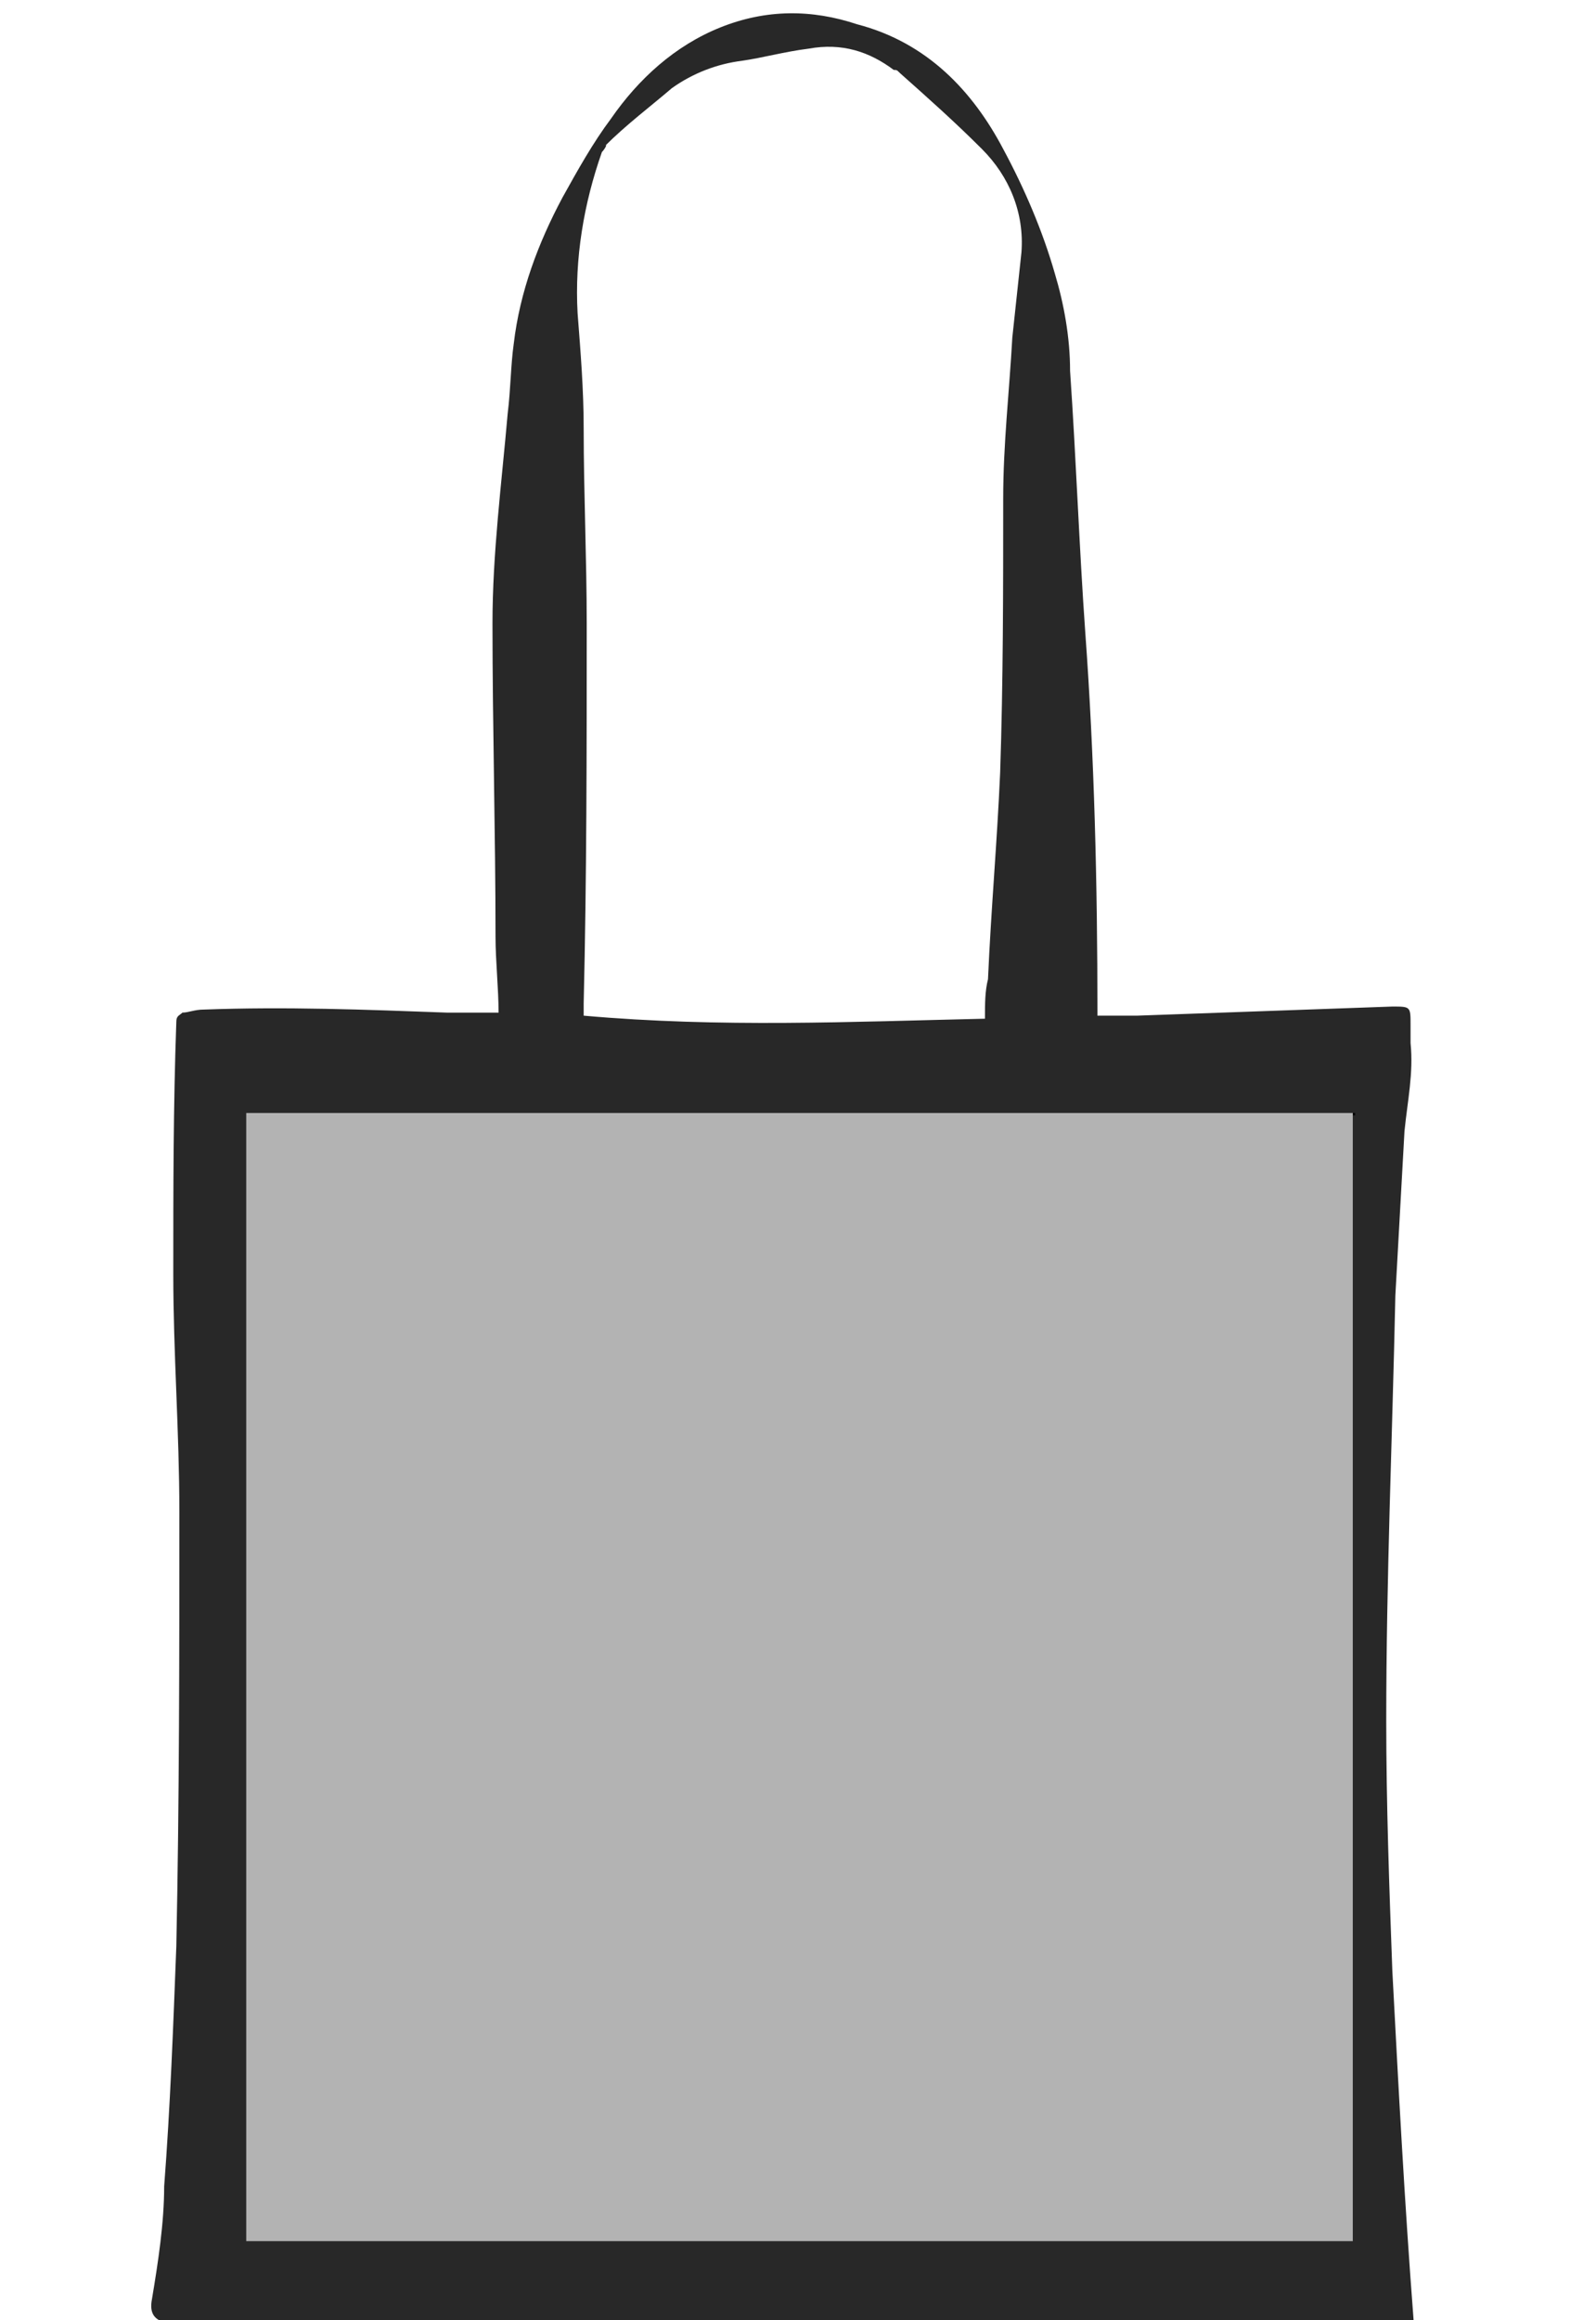 <?xml version="1.0" encoding="utf-8"?>
<!-- Generator: Adobe Illustrator 25.4.1, SVG Export Plug-In . SVG Version: 6.00 Build 0)  -->
<svg version="1.1" id="Layer_1" xmlns="http://www.w3.org/2000/svg" xmlns:xlink="http://www.w3.org/1999/xlink" x="0px" y="0px"
	 viewBox="0 0 52.5 76.3" style="enable-background:new 0 0 52.5 76.3;" xml:space="preserve">
<style type="text/css">
	.st0{fill:#282828;}
	.st1{fill:#B3B3B3;stroke:#000000;stroke-width:0.15;stroke-dasharray:0,0.4;}
</style>
<g>
	<path class="st0" d="M16.4,33.3c0-0.8-0.1-1.7-0.1-2.5c0-3.4-0.1-6.9-0.1-10.3c0-2.3,0.3-4.6,0.5-6.9c0.1-0.8,0.1-1.6,0.2-2.3
		c0.2-1.7,0.8-3.3,1.6-4.8c0.5-0.9,1-1.8,1.6-2.6c0.9-1.3,2.1-2.4,3.6-3c1.5-0.6,3-0.6,4.5-0.1C30.5,1.4,32,3,33,4.9
		c0.7,1.3,1.3,2.7,1.7,4.1c0.3,1,0.5,2.1,0.5,3.2c0.2,2.9,0.3,5.8,0.5,8.6c0.3,4.1,0.4,8.3,0.4,12.5c0,0,0,0.1,0,0.1
		c0.4,0,0.9,0,1.3,0c2.8-0.1,5.6-0.2,8.4-0.3c0.6,0,0.6,0,0.6,0.6c0,0.2,0,0.4,0,0.6c0.1,1-0.1,1.9-0.2,2.9
		c-0.1,1.8-0.2,3.6-0.3,5.4c-0.1,4.7-0.3,9.3-0.3,14c0,2.7,0.1,5.5,0.2,8.2c0.2,3.8,0.4,7.6,0.7,11.5c0,0.1,0,0.1,0,0.2
		c0,0.4,0,0.4-0.4,0.4c-1.9-0.1-3.7-0.3-5.6-0.3c-2.1-0.1-4.3-0.2-6.4-0.2c-6.3-0.1-12.6-0.1-18.9-0.1c-2.2,0-4.4,0.1-6.6,0.1
		c-0.9,0-1.7,0-2.6,0c-0.2,0-0.3,0-0.5,0c-0.4-0.1-0.6-0.3-0.5-0.8c0.2-1.2,0.4-2.5,0.4-3.7c0.2-2.6,0.3-5.3,0.4-7.9
		c0.1-4.8,0.1-9.6,0.1-14.3c0-2.6-0.2-5.2-0.2-7.8c0-2.8,0-5.5,0.1-8.3c0-0.2,0.1-0.2,0.2-0.3c0.2,0,0.4-0.1,0.7-0.1
		c2.7-0.1,5.3,0,8,0.1C15.4,33.3,15.9,33.3,16.4,33.3C16.4,33.3,16.4,33.3,16.4,33.3z M32.4,33.5c0-0.5,0-0.9,0.1-1.3
		c0.1-2.3,0.3-4.5,0.4-6.8c0.1-3,0.1-6,0.1-9c0-1.8,0.2-3.5,0.3-5.3c0.1-0.9,0.2-1.9,0.3-2.8c0.1-1.3-0.4-2.5-1.3-3.4
		c-0.9-0.9-1.8-1.7-2.7-2.5c-0.1-0.1-0.1-0.1-0.2-0.1c-0.8-0.6-1.7-0.9-2.8-0.7c-0.8,0.1-1.5,0.3-2.2,0.4c-0.8,0.1-1.6,0.4-2.3,0.9
		c-0.7,0.6-1.5,1.2-2.2,1.9C20,4.7,19.9,4.9,19.8,5c-0.6,1.7-0.9,3.5-0.8,5.3c0.1,1.3,0.2,2.5,0.2,3.8c0,2.1,0.1,4.3,0.1,6.4
		c0,4.2,0,8.3-0.1,12.5c0,0.1,0,0.2,0,0.4C23.7,33.8,28,33.6,32.4,33.5z"/>
</g>
<rect id="shopper-bag-front-garmentscreenbounds" x="8.1" y="36.6" class="st1" width="36.4" height="37.1"/>
</svg>
